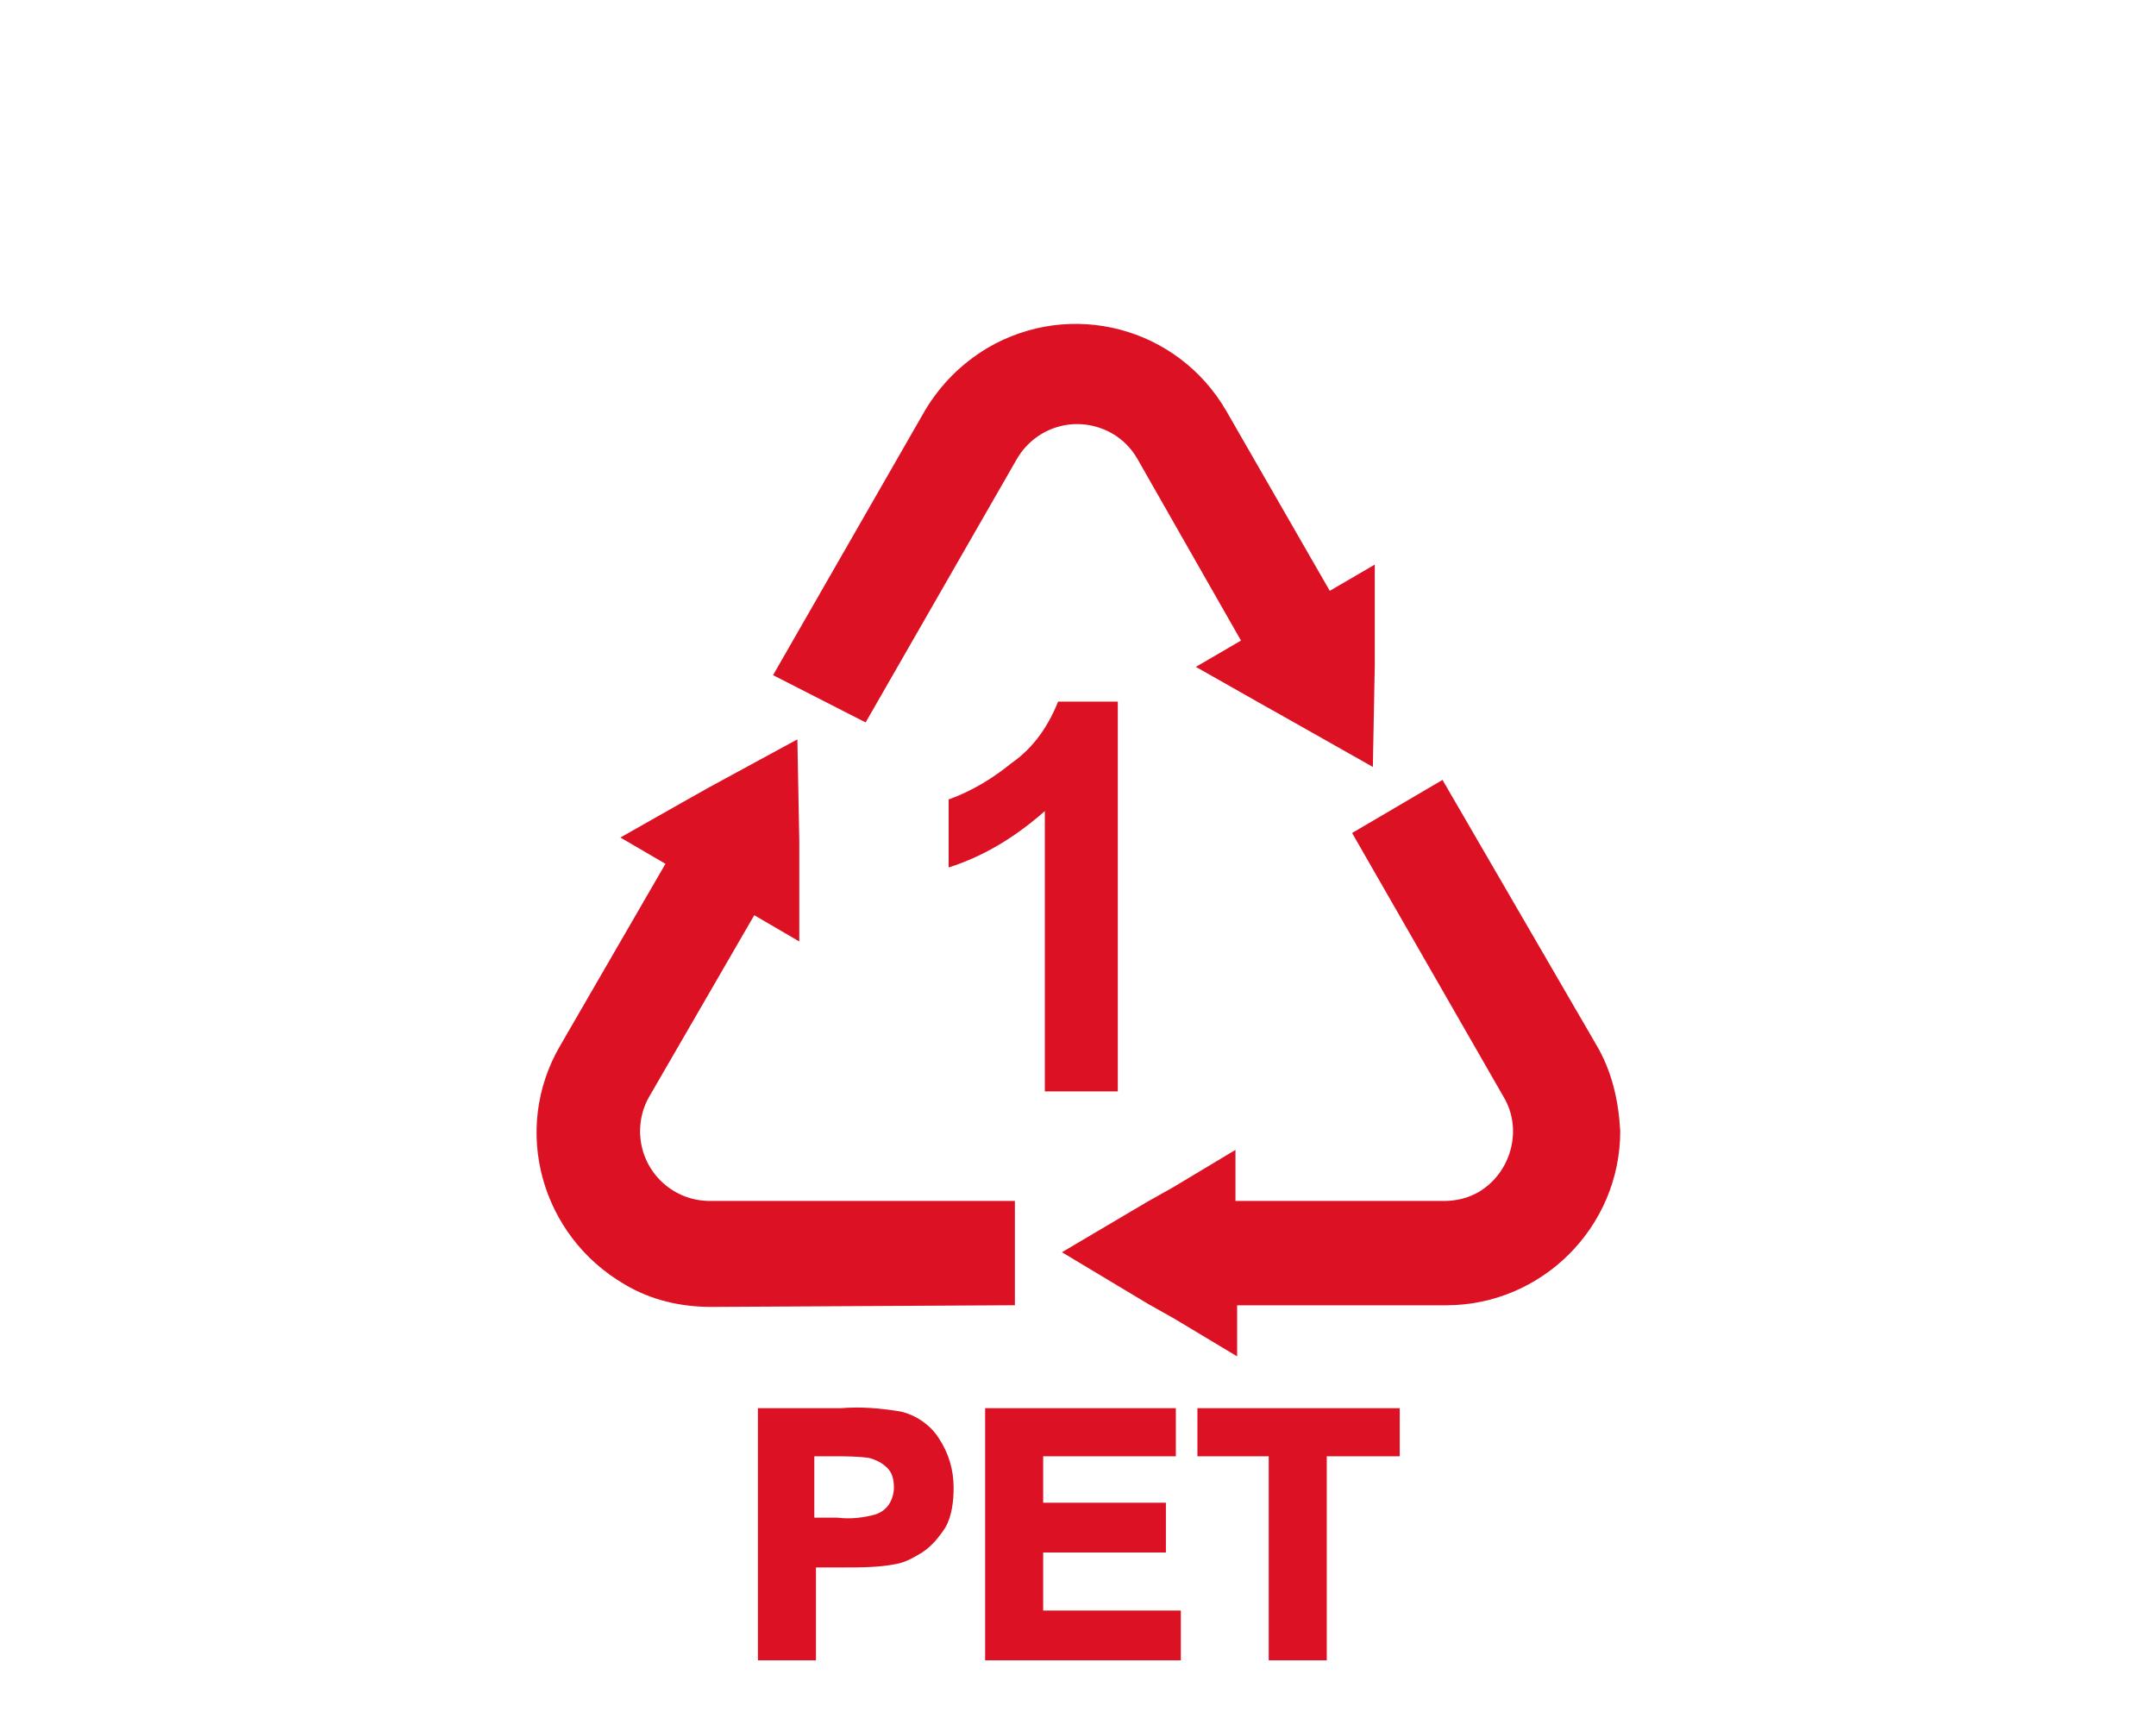 <?xml version="1.0" encoding="utf-8"?>
<!-- Generator: Adobe Illustrator 25.2.3, SVG Export Plug-In . SVG Version: 6.00 Build 0)  -->
<svg version="1.1" id="Layer_1" xmlns="http://www.w3.org/2000/svg" xmlns:xlink="http://www.w3.org/1999/xlink" x="0px" y="0px"
	 viewBox="0 0 130 104" style="enable-background:new 0 0 130 104;" xml:space="preserve">
<style type="text/css">
	.st0{fill:#DC1224;}
	.st1{fill:#DC1224;stroke:#DC1224;stroke-width:0.99;stroke-miterlimit:10;}
</style>
<path class="st0" d="M54.3,85.1c-1.2-0.2-2.4-0.3-3.6-0.2h-5v15.2h3.5v-5.6h1.7c1,0,2.1,0,3.1-0.2c0.6-0.1,1.1-0.4,1.6-0.7
	c0.6-0.4,1-0.9,1.4-1.5c0.4-0.7,0.5-1.6,0.5-2.4c0-1.1-0.3-2.1-0.9-3C56.1,85.9,55.2,85.3,54.3,85.1z M53.6,90.7
	c-0.2,0.3-0.5,0.5-0.8,0.6c-0.7,0.2-1.5,0.3-2.3,0.2h-1.4v-3.7h1.2c0.7,0,1.4,0,2.1,0.1c0.4,0.1,0.8,0.3,1.1,0.6
	c0.3,0.3,0.4,0.7,0.4,1.2C53.9,90,53.8,90.4,53.6,90.7z"/>
<polygon class="st0" points="62.9,93.6 70.3,93.6 70.3,90.6 62.9,90.6 62.9,87.8 70.9,87.8 70.9,84.9 59.4,84.9 59.4,100.1 
	71.2,100.1 71.2,97.1 62.9,97.1 "/>
<polygon class="st0" points="72.2,87.8 76.5,87.8 76.5,100.1 80,100.1 80,87.8 84.4,87.8 84.4,84.9 72.2,84.9 "/>
<path class="st1" d="M95.8,63.2l-9-15.5l-4.6,2.7l0,0l8.9,15.5c1.3,2.2,0.5,5.1-1.7,6.4c-0.7,0.4-1.5,0.6-2.3,0.6H74v-2.7l-3,1.8
	l-1.6,0.9L65,75.5l4.5,2.7l1.6,0.9l3,1.8v-2.7h13.1c5.5,0,10-4.5,10-10C97.1,66.4,96.7,64.7,95.8,63.2L95.8,63.2z"/>
<path class="st1" d="M60.7,78.2v-5.3H42.8c-2.6,0-4.7-2.1-4.7-4.7c0-0.8,0.2-1.6,0.6-2.3l6.6-11.4l2.4,1.4v-3.4v-1.8l-0.1-5.3
	L43,47.9l-1.6,0.9l-3,1.7l2.4,1.4l-6.6,11.4c-2.8,4.8-1.1,10.9,3.7,13.7c1.5,0.9,3.2,1.3,5,1.3L60.7,78.2z"/>
<path class="st1" d="M52,42.9l8.9-15.5c1.3-2.2,4.1-3,6.4-1.7c0.7,0.4,1.3,1,1.7,1.7l6.5,11.4l-2.4,1.4l3,1.7l1.6,0.9l4.6,2.6
	l0.1-5.3v-1.8v-3.4l-2.4,1.4l-6.5-11.3c-2.8-4.8-8.9-6.4-13.7-3.6c-1.5,0.9-2.7,2.1-3.6,3.6l-8.9,15.5l0,0L52,42.9z"/>
<path class="st0" d="M67.4,65.7V42.3h-3.6c-0.6,1.5-1.5,2.8-2.8,3.7c-1.1,0.9-2.4,1.7-3.8,2.2v4.1c2.2-0.7,4.1-1.9,5.8-3.4v16.9
	H67.4z"/>
</svg>
